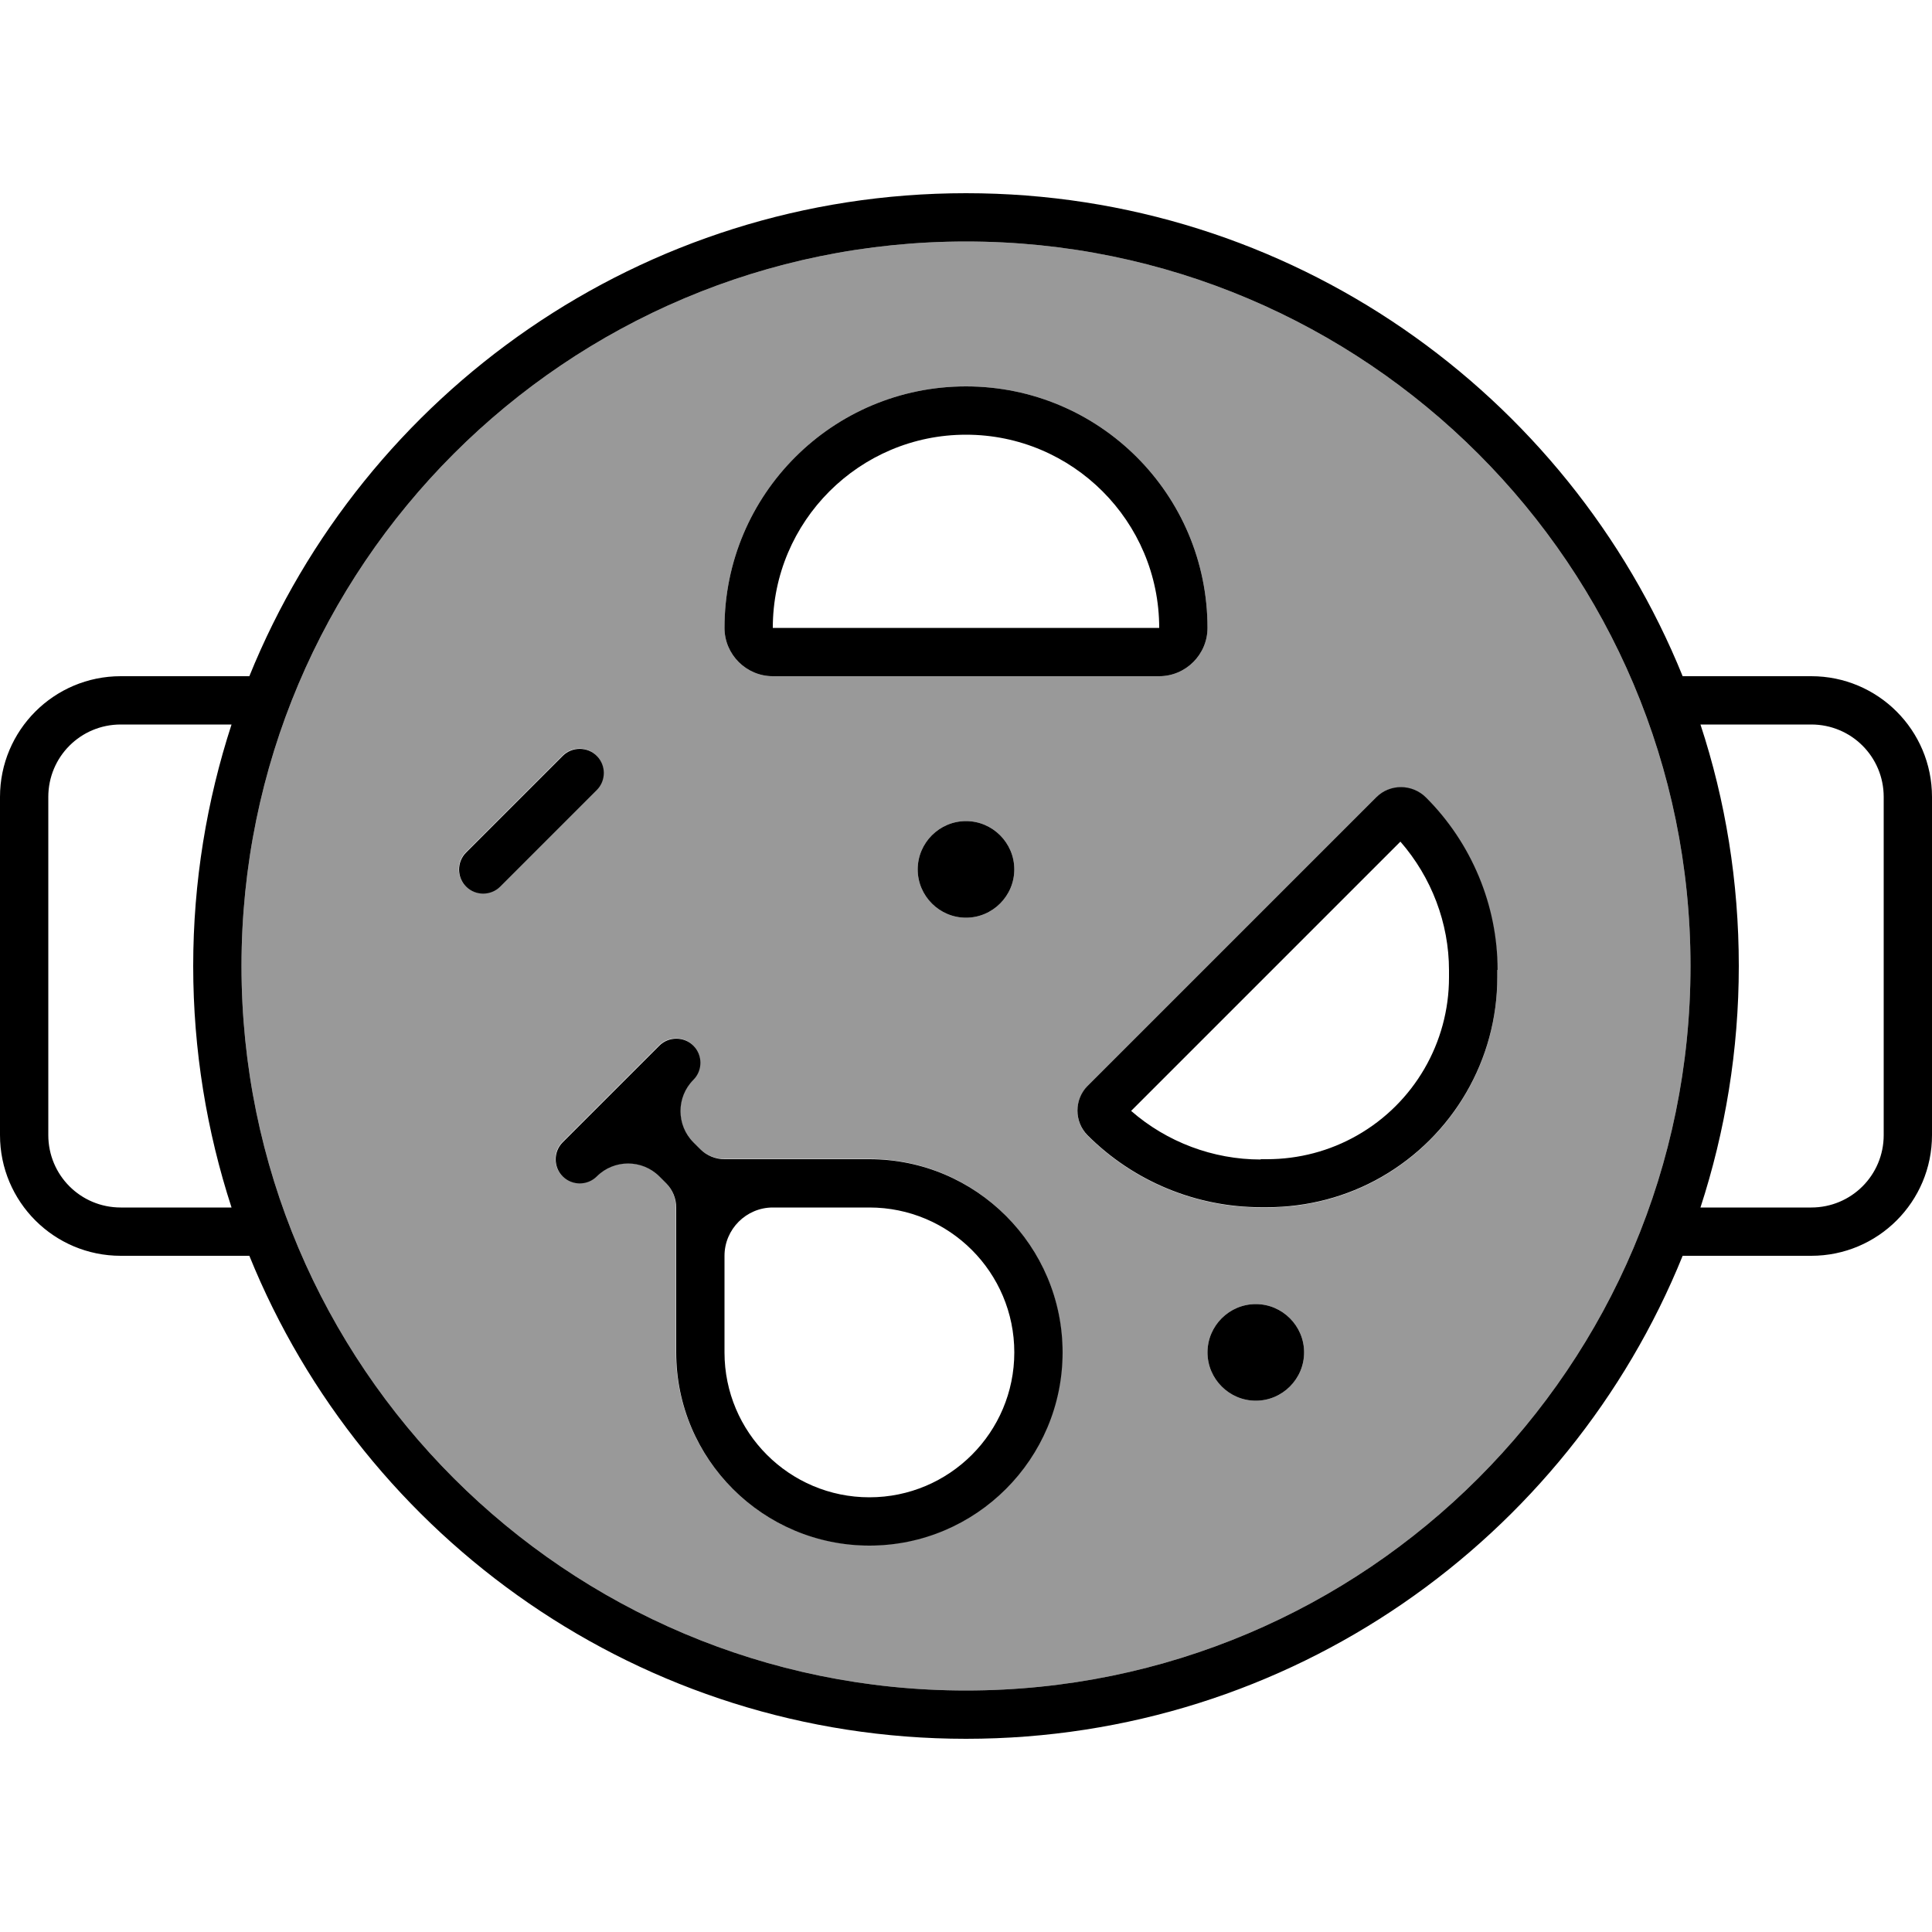 <svg xmlns="http://www.w3.org/2000/svg" viewBox="0 0 640 640"><!--! Font Awesome Pro 7.1.0 by @fontawesome - https://fontawesome.com License - https://fontawesome.com/license (Commercial License) Copyright 2025 Fonticons, Inc. --><path opacity=".4" fill="currentColor" d="M80 320C80 452.5 187.5 560 320 560C452.5 560 560 452.5 560 320C560 187.5 452.5 80 320 80C187.5 80 80 187.5 80 320zM154.3 282.3L186.3 250.3C189.4 247.2 194.5 247.2 197.6 250.3C200.7 253.4 200.7 258.5 197.6 261.6L165.6 293.6C162.5 296.7 157.4 296.7 154.3 293.6C151.2 290.5 151.2 285.4 154.3 282.3zM186.3 378.3L218.3 346.3C221.4 343.2 226.5 343.2 229.6 346.3C232.7 349.4 232.7 354.5 229.6 357.6C223.9 363.3 223.9 372.6 229.6 378.3L231.9 380.6C234 382.7 236.9 383.9 239.9 383.9L287.9 383.9C323.2 383.9 351.9 412.6 351.9 447.9C351.9 483.2 323.2 511.9 287.9 511.9C252.6 511.9 223.9 483.2 223.9 447.9L223.9 399.9C223.9 396.9 222.7 394 220.6 391.9L218.3 389.6C212.6 383.9 203.3 383.9 197.6 389.6C194.5 392.7 189.4 392.7 186.3 389.6C183.2 386.5 183.2 381.4 186.3 378.3zM240 208C240 163.8 275.8 128 320 128C364.2 128 400 163.8 400 208C400 216.8 392.8 224 384 224L256 224C247.2 224 240 216.8 240 208zM336 288C336 296.8 328.8 304 320 304C311.2 304 304 296.8 304 288C304 279.2 311.2 272 320 272C328.8 272 336 279.2 336 288zM360.2 359.8L455.8 264.2C460.3 259.7 467.7 259.7 472.3 264.3C487.4 279.4 496 300 496 321.4L496 323.8C496 351.2 481.3 376.4 457.6 390C446.1 396.6 433 400 419.8 400L417.7 400C396.2 400 375.5 391.4 360.3 376.2C355.8 371.7 355.8 364.3 360.3 359.8zM432 448C432 456.8 424.8 464 416 464C407.2 464 400 456.8 400 448C400 439.2 407.2 432 416 432C424.8 432 432 439.2 432 448z"/><path fill="currentColor" d="M560 320C560 187.5 452.5 80 320 80C187.5 80 80 187.5 80 320C80 452.5 187.5 560 320 560C452.5 560 560 452.5 560 320zM557.4 416C519.4 509.8 427.4 576 320 576C212.6 576 120.6 509.8 82.6 416L40 416C17.9 416 0 398.1 0 376L0 264C0 241.9 17.9 224 40 224L82.6 224C120.6 130.2 212.6 64 320 64C427.4 64 519.4 130.2 557.4 224L600 224C622.1 224 640 241.9 640 264L640 376C640 398.1 622.1 416 600 416L557.4 416zM563.3 400L600 400C613.3 400 624 389.3 624 376L624 264C624 250.7 613.3 240 600 240L563.3 240C571.6 265.2 576 292.1 576 320C576 347.9 571.5 374.8 563.3 400zM76.7 240L40 240C26.7 240 16 250.7 16 264L16 376C16 389.3 26.7 400 40 400L76.7 400C68.5 374.8 64 347.9 64 320C64 292.1 68.5 265.2 76.7 240zM417.6 384L419.7 384C430.2 384 440.5 381.3 449.6 376.1C468.4 365.4 480 345.4 480 323.8L480 321.4C480 305.8 474.2 290.6 463.9 278.8L374.7 368C386.5 378.3 401.8 384.1 417.6 384.1zM496 321.3L496 323.7C496 351.1 481.3 376.3 457.6 389.9C446.1 396.5 433 399.9 419.8 399.9L417.7 399.9C396.2 399.9 375.5 391.3 360.3 376.1C355.8 371.6 355.8 364.2 360.3 359.7L455.9 264.1C460.4 259.6 467.8 259.6 472.4 264.2C487.5 279.3 496.1 299.9 496.1 321.3zM197.7 261.7L165.7 293.7C162.6 296.8 157.5 296.8 154.4 293.7C151.3 290.6 151.3 285.5 154.4 282.4L186.4 250.4C189.5 247.3 194.6 247.3 197.7 250.4C200.8 253.5 200.8 258.6 197.7 261.7zM304 288C304 279.2 311.2 272 320 272C328.8 272 336 279.2 336 288C336 296.8 328.8 304 320 304C311.2 304 304 296.8 304 288zM416 432C424.8 432 432 439.2 432 448C432 456.8 424.8 464 416 464C407.2 464 400 456.8 400 448C400 439.2 407.2 432 416 432zM229.7 357.7C224 363.4 224 372.7 229.7 378.4L232 380.7C234.1 382.8 237 384 240 384L288 384C323.3 384 352 412.7 352 448C352 483.3 323.3 512 288 512C252.7 512 224 483.3 224 448L224 400C224 397 222.8 394.1 220.7 392L218.4 389.7C212.7 384 203.4 384 197.7 389.7C194.6 392.8 189.5 392.8 186.4 389.7C183.3 386.6 183.3 381.5 186.4 378.4L218.4 346.4C221.5 343.3 226.6 343.3 229.7 346.4C232.8 349.5 232.8 354.6 229.7 357.7zM336 448C336 421.5 314.5 400 288 400L256 400C247.2 400 240 407.2 240 416L240 448C240 474.5 261.5 496 288 496C314.5 496 336 474.5 336 448zM320 144C284.7 144 256 172.7 256 208L384 208C384 172.7 355.3 144 320 144zM240 208C240 163.8 275.8 128 320 128C364.2 128 400 163.8 400 208C400 216.8 392.8 224 384 224L256 224C247.2 224 240 216.8 240 208z"/></svg>